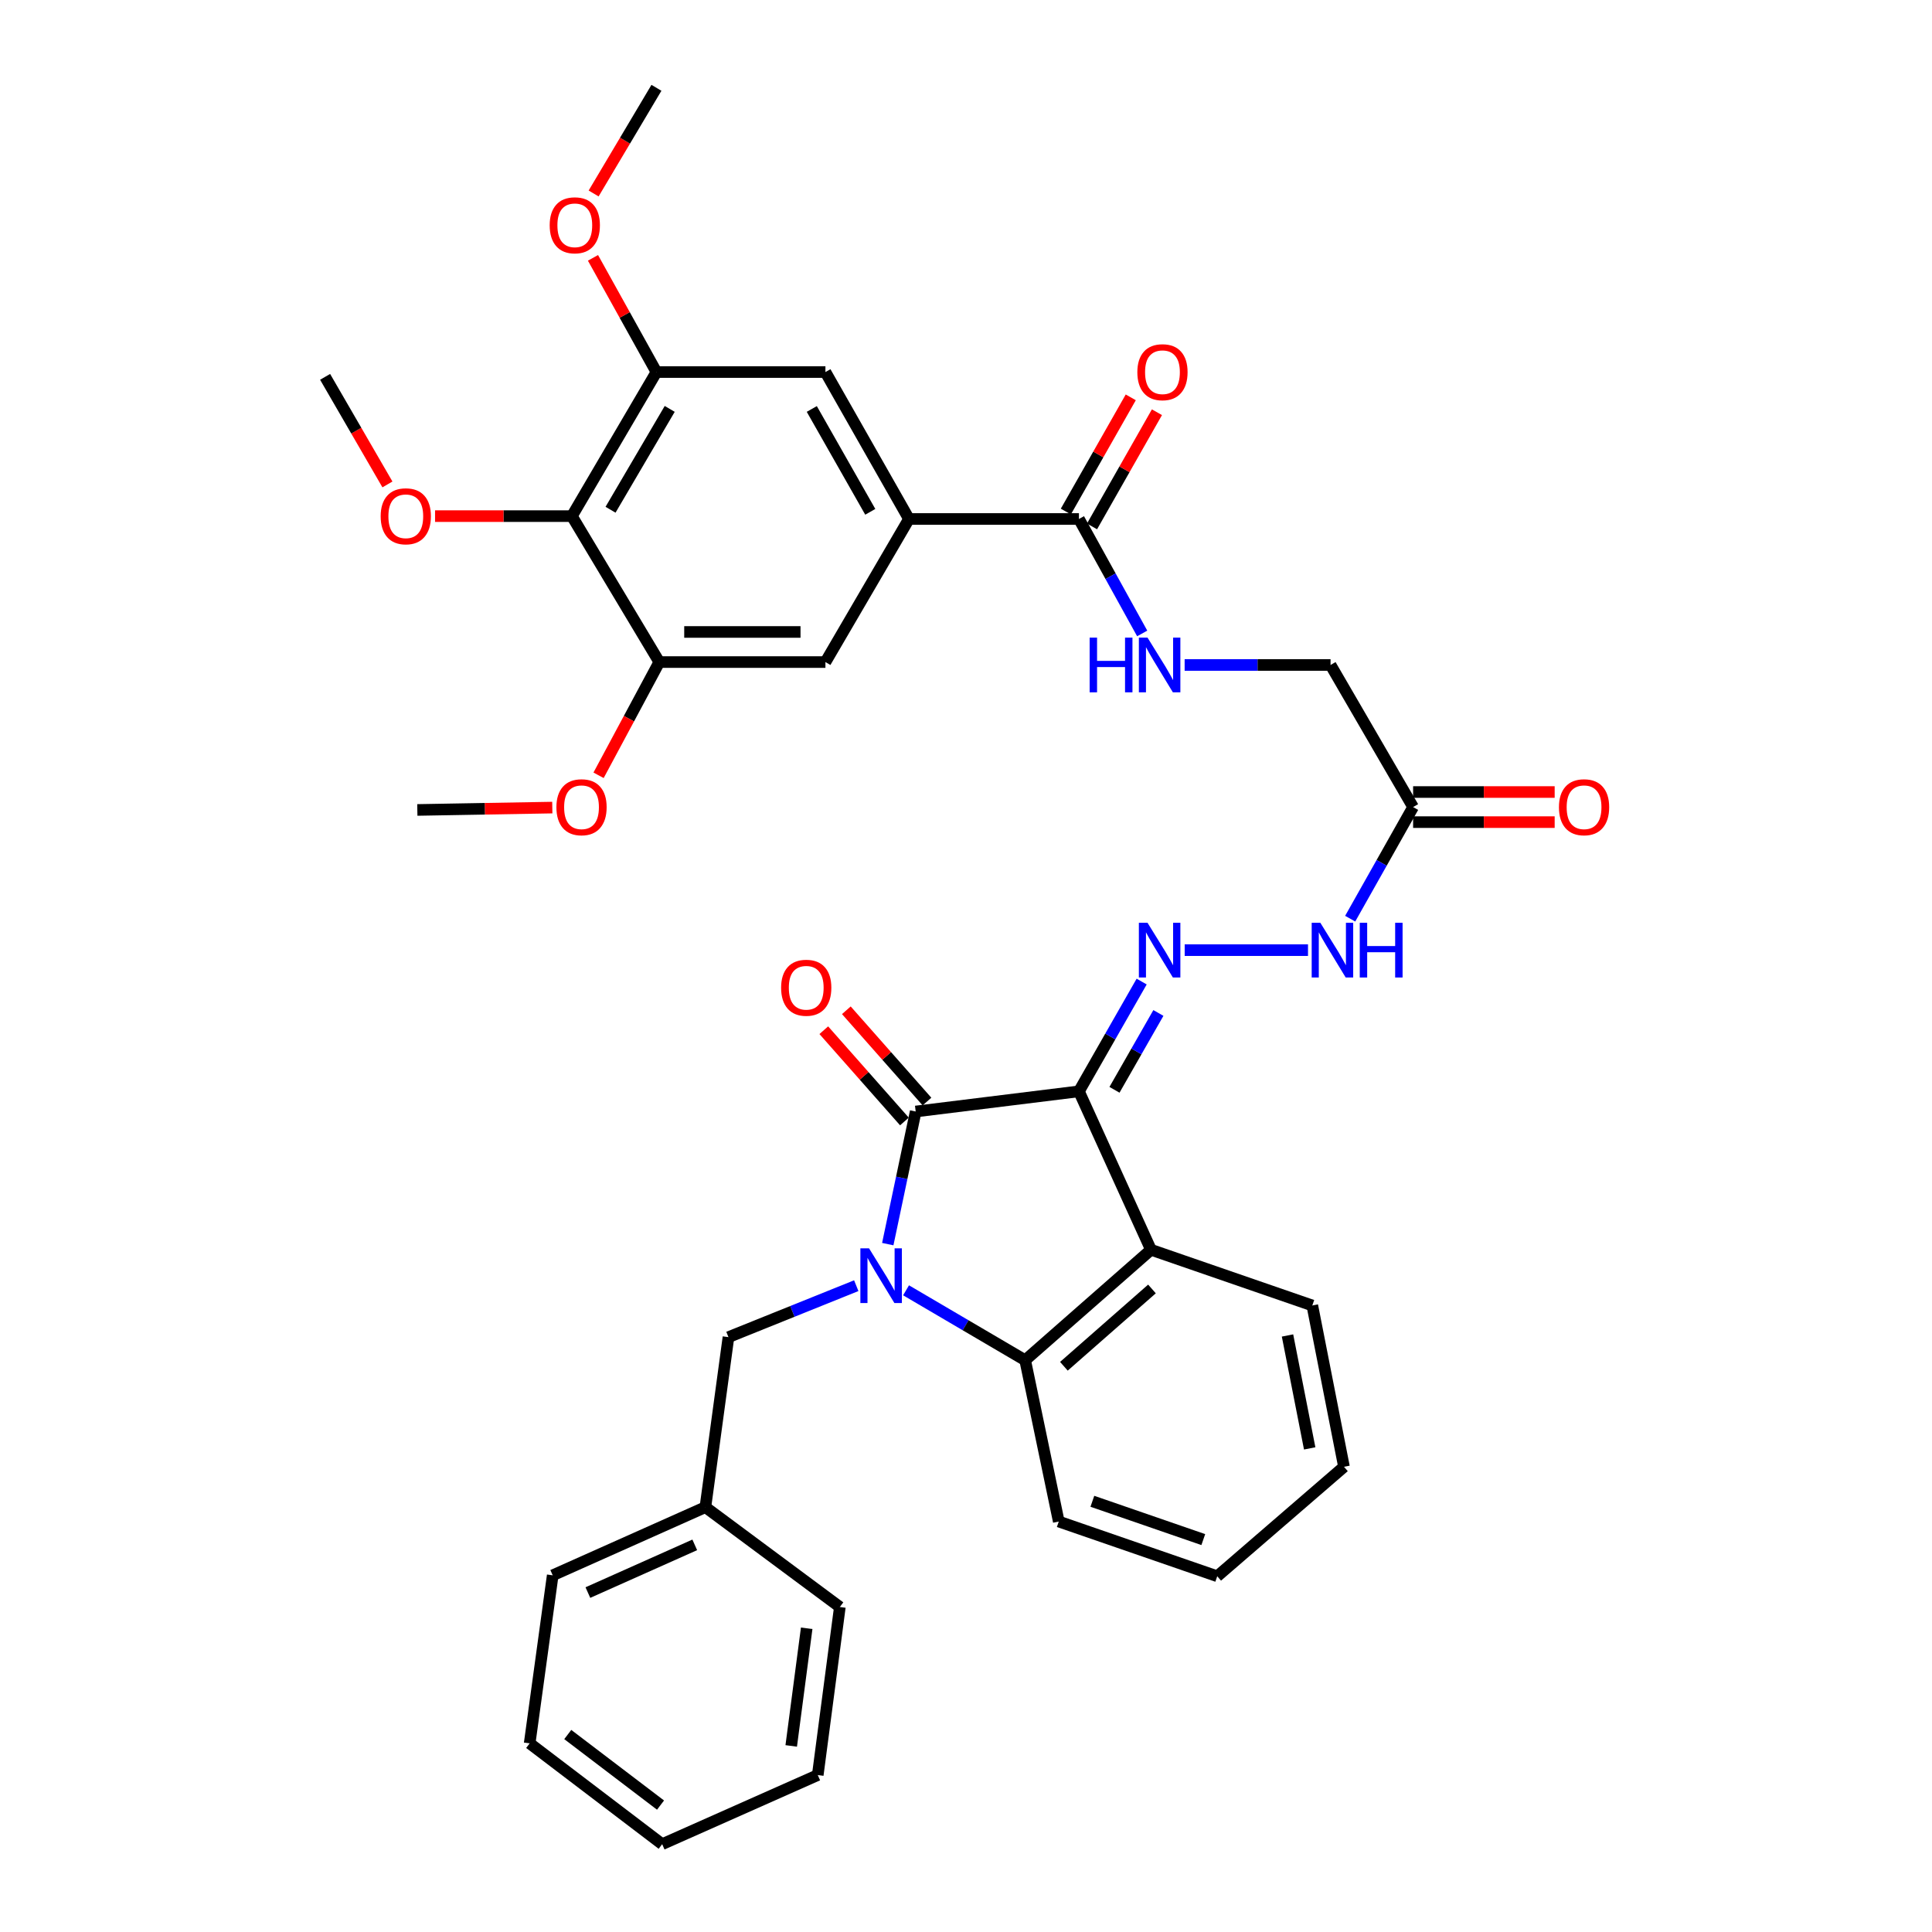 <?xml version='1.0' encoding='iso-8859-1'?>
<svg version='1.1' baseProfile='full'
              xmlns='http://www.w3.org/2000/svg'
                      xmlns:rdkit='http://www.rdkit.org/xml'
                      xmlns:xlink='http://www.w3.org/1999/xlink'
                  xml:space='preserve'
width='1000px' height='1000px' viewBox='0 0 1000 1000'>
<!-- END OF HEADER -->
<rect style='opacity:1.0;fill:#FFFFFF;stroke:none' width='1000' height='1000' x='0' y='0'> </rect>
<path class='bond-1' d='M 558.456,564.876 L 473.963,575.316' style='fill:none;fill-rule:evenodd;stroke:#000000;stroke-width:6px;stroke-linecap:butt;stroke-linejoin:miter;stroke-opacity:1' />
<path class='bond-2' d='M 558.456,564.876 L 595.742,646.875' style='fill:none;fill-rule:evenodd;stroke:#000000;stroke-width:6px;stroke-linecap:butt;stroke-linejoin:miter;stroke-opacity:1' />
<path class='bond-4' d='M 558.456,564.876 L 574.69,536.467' style='fill:none;fill-rule:evenodd;stroke:#000000;stroke-width:6px;stroke-linecap:butt;stroke-linejoin:miter;stroke-opacity:1' />
<path class='bond-4' d='M 574.69,536.467 L 590.923,508.057' style='fill:none;fill-rule:evenodd;stroke:#0000FF;stroke-width:6px;stroke-linecap:butt;stroke-linejoin:miter;stroke-opacity:1' />
<path class='bond-4' d='M 576.855,564.084 L 588.219,544.198' style='fill:none;fill-rule:evenodd;stroke:#000000;stroke-width:6px;stroke-linecap:butt;stroke-linejoin:miter;stroke-opacity:1' />
<path class='bond-4' d='M 588.219,544.198 L 599.583,524.311' style='fill:none;fill-rule:evenodd;stroke:#0000FF;stroke-width:6px;stroke-linecap:butt;stroke-linejoin:miter;stroke-opacity:1' />
<path class='bond-0' d='M 459.508,643.954 L 466.736,609.635' style='fill:none;fill-rule:evenodd;stroke:#0000FF;stroke-width:6px;stroke-linecap:butt;stroke-linejoin:miter;stroke-opacity:1' />
<path class='bond-0' d='M 466.736,609.635 L 473.963,575.316' style='fill:none;fill-rule:evenodd;stroke:#000000;stroke-width:6px;stroke-linecap:butt;stroke-linejoin:miter;stroke-opacity:1' />
<path class='bond-14' d='M 443.2,665.466 L 410.124,678.783' style='fill:none;fill-rule:evenodd;stroke:#0000FF;stroke-width:6px;stroke-linecap:butt;stroke-linejoin:miter;stroke-opacity:1' />
<path class='bond-14' d='M 410.124,678.783 L 377.048,692.099' style='fill:none;fill-rule:evenodd;stroke:#000000;stroke-width:6px;stroke-linecap:butt;stroke-linejoin:miter;stroke-opacity:1' />
<path class='bond-36' d='M 468.97,667.857 L 499.797,685.952' style='fill:none;fill-rule:evenodd;stroke:#0000FF;stroke-width:6px;stroke-linecap:butt;stroke-linejoin:miter;stroke-opacity:1' />
<path class='bond-36' d='M 499.797,685.952 L 530.624,704.046' style='fill:none;fill-rule:evenodd;stroke:#000000;stroke-width:6px;stroke-linecap:butt;stroke-linejoin:miter;stroke-opacity:1' />
<path class='bond-16' d='M 479.803,570.158 L 458.937,546.538' style='fill:none;fill-rule:evenodd;stroke:#000000;stroke-width:6px;stroke-linecap:butt;stroke-linejoin:miter;stroke-opacity:1' />
<path class='bond-16' d='M 458.937,546.538 L 438.071,522.917' style='fill:none;fill-rule:evenodd;stroke:#FF0000;stroke-width:6px;stroke-linecap:butt;stroke-linejoin:miter;stroke-opacity:1' />
<path class='bond-16' d='M 468.124,580.474 L 447.258,556.854' style='fill:none;fill-rule:evenodd;stroke:#000000;stroke-width:6px;stroke-linecap:butt;stroke-linejoin:miter;stroke-opacity:1' />
<path class='bond-16' d='M 447.258,556.854 L 426.393,533.234' style='fill:none;fill-rule:evenodd;stroke:#FF0000;stroke-width:6px;stroke-linecap:butt;stroke-linejoin:miter;stroke-opacity:1' />
<path class='bond-3' d='M 595.742,646.875 L 530.624,704.046' style='fill:none;fill-rule:evenodd;stroke:#000000;stroke-width:6px;stroke-linecap:butt;stroke-linejoin:miter;stroke-opacity:1' />
<path class='bond-3' d='M 596.255,667.161 L 550.672,707.18' style='fill:none;fill-rule:evenodd;stroke:#000000;stroke-width:6px;stroke-linecap:butt;stroke-linejoin:miter;stroke-opacity:1' />
<path class='bond-24' d='M 595.742,646.875 L 679.247,675.712' style='fill:none;fill-rule:evenodd;stroke:#000000;stroke-width:6px;stroke-linecap:butt;stroke-linejoin:miter;stroke-opacity:1' />
<path class='bond-25' d='M 530.624,704.046 L 548.015,787.543' style='fill:none;fill-rule:evenodd;stroke:#000000;stroke-width:6px;stroke-linecap:butt;stroke-linejoin:miter;stroke-opacity:1' />
<path class='bond-13' d='M 613.194,491.793 L 677.018,491.793' style='fill:none;fill-rule:evenodd;stroke:#0000FF;stroke-width:6px;stroke-linecap:butt;stroke-linejoin:miter;stroke-opacity:1' />
<path class='bond-5' d='M 296.01,267.143 L 339.771,192.572' style='fill:none;fill-rule:evenodd;stroke:#000000;stroke-width:6px;stroke-linecap:butt;stroke-linejoin:miter;stroke-opacity:1' />
<path class='bond-5' d='M 316.013,263.844 L 346.646,211.644' style='fill:none;fill-rule:evenodd;stroke:#000000;stroke-width:6px;stroke-linecap:butt;stroke-linejoin:miter;stroke-opacity:1' />
<path class='bond-20' d='M 296.01,267.143 L 260.598,267.143' style='fill:none;fill-rule:evenodd;stroke:#000000;stroke-width:6px;stroke-linecap:butt;stroke-linejoin:miter;stroke-opacity:1' />
<path class='bond-20' d='M 260.598,267.143 L 225.186,267.143' style='fill:none;fill-rule:evenodd;stroke:#FF0000;stroke-width:6px;stroke-linecap:butt;stroke-linejoin:miter;stroke-opacity:1' />
<path class='bond-39' d='M 296.01,267.143 L 341.251,342.685' style='fill:none;fill-rule:evenodd;stroke:#000000;stroke-width:6px;stroke-linecap:butt;stroke-linejoin:miter;stroke-opacity:1' />
<path class='bond-6' d='M 470.483,268.624 L 558.456,268.624' style='fill:none;fill-rule:evenodd;stroke:#000000;stroke-width:6px;stroke-linecap:butt;stroke-linejoin:miter;stroke-opacity:1' />
<path class='bond-11' d='M 470.483,268.624 L 427.241,342.685' style='fill:none;fill-rule:evenodd;stroke:#000000;stroke-width:6px;stroke-linecap:butt;stroke-linejoin:miter;stroke-opacity:1' />
<path class='bond-12' d='M 470.483,268.624 L 427.241,192.572' style='fill:none;fill-rule:evenodd;stroke:#000000;stroke-width:6px;stroke-linecap:butt;stroke-linejoin:miter;stroke-opacity:1' />
<path class='bond-12' d='M 450.451,264.918 L 420.182,211.682' style='fill:none;fill-rule:evenodd;stroke:#000000;stroke-width:6px;stroke-linecap:butt;stroke-linejoin:miter;stroke-opacity:1' />
<path class='bond-7' d='M 558.456,268.624 L 574.827,298.248' style='fill:none;fill-rule:evenodd;stroke:#000000;stroke-width:6px;stroke-linecap:butt;stroke-linejoin:miter;stroke-opacity:1' />
<path class='bond-7' d='M 574.827,298.248 L 591.199,327.872' style='fill:none;fill-rule:evenodd;stroke:#0000FF;stroke-width:6px;stroke-linecap:butt;stroke-linejoin:miter;stroke-opacity:1' />
<path class='bond-17' d='M 565.229,272.474 L 582.029,242.922' style='fill:none;fill-rule:evenodd;stroke:#000000;stroke-width:6px;stroke-linecap:butt;stroke-linejoin:miter;stroke-opacity:1' />
<path class='bond-17' d='M 582.029,242.922 L 598.829,213.369' style='fill:none;fill-rule:evenodd;stroke:#FF0000;stroke-width:6px;stroke-linecap:butt;stroke-linejoin:miter;stroke-opacity:1' />
<path class='bond-17' d='M 551.682,264.773 L 568.482,235.221' style='fill:none;fill-rule:evenodd;stroke:#000000;stroke-width:6px;stroke-linecap:butt;stroke-linejoin:miter;stroke-opacity:1' />
<path class='bond-17' d='M 568.482,235.221 L 585.282,205.669' style='fill:none;fill-rule:evenodd;stroke:#FF0000;stroke-width:6px;stroke-linecap:butt;stroke-linejoin:miter;stroke-opacity:1' />
<path class='bond-8' d='M 339.771,192.572 L 427.241,192.572' style='fill:none;fill-rule:evenodd;stroke:#000000;stroke-width:6px;stroke-linecap:butt;stroke-linejoin:miter;stroke-opacity:1' />
<path class='bond-21' d='M 339.771,192.572 L 323.349,163.018' style='fill:none;fill-rule:evenodd;stroke:#000000;stroke-width:6px;stroke-linecap:butt;stroke-linejoin:miter;stroke-opacity:1' />
<path class='bond-21' d='M 323.349,163.018 L 306.926,133.464' style='fill:none;fill-rule:evenodd;stroke:#FF0000;stroke-width:6px;stroke-linecap:butt;stroke-linejoin:miter;stroke-opacity:1' />
<path class='bond-9' d='M 341.251,342.685 L 427.241,342.685' style='fill:none;fill-rule:evenodd;stroke:#000000;stroke-width:6px;stroke-linecap:butt;stroke-linejoin:miter;stroke-opacity:1' />
<path class='bond-9' d='M 354.15,327.102 L 414.343,327.102' style='fill:none;fill-rule:evenodd;stroke:#000000;stroke-width:6px;stroke-linecap:butt;stroke-linejoin:miter;stroke-opacity:1' />
<path class='bond-22' d='M 341.251,342.685 L 325.535,371.988' style='fill:none;fill-rule:evenodd;stroke:#000000;stroke-width:6px;stroke-linecap:butt;stroke-linejoin:miter;stroke-opacity:1' />
<path class='bond-22' d='M 325.535,371.988 L 309.818,401.292' style='fill:none;fill-rule:evenodd;stroke:#FF0000;stroke-width:6px;stroke-linecap:butt;stroke-linejoin:miter;stroke-opacity:1' />
<path class='bond-10' d='M 731.423,417.741 L 715.138,446.624' style='fill:none;fill-rule:evenodd;stroke:#000000;stroke-width:6px;stroke-linecap:butt;stroke-linejoin:miter;stroke-opacity:1' />
<path class='bond-10' d='M 715.138,446.624 L 698.852,475.508' style='fill:none;fill-rule:evenodd;stroke:#0000FF;stroke-width:6px;stroke-linecap:butt;stroke-linejoin:miter;stroke-opacity:1' />
<path class='bond-18' d='M 731.423,425.532 L 768.059,425.532' style='fill:none;fill-rule:evenodd;stroke:#000000;stroke-width:6px;stroke-linecap:butt;stroke-linejoin:miter;stroke-opacity:1' />
<path class='bond-18' d='M 768.059,425.532 L 804.694,425.532' style='fill:none;fill-rule:evenodd;stroke:#FF0000;stroke-width:6px;stroke-linecap:butt;stroke-linejoin:miter;stroke-opacity:1' />
<path class='bond-18' d='M 731.423,409.95 L 768.059,409.95' style='fill:none;fill-rule:evenodd;stroke:#000000;stroke-width:6px;stroke-linecap:butt;stroke-linejoin:miter;stroke-opacity:1' />
<path class='bond-18' d='M 768.059,409.95 L 804.694,409.95' style='fill:none;fill-rule:evenodd;stroke:#FF0000;stroke-width:6px;stroke-linecap:butt;stroke-linejoin:miter;stroke-opacity:1' />
<path class='bond-19' d='M 731.423,417.741 L 688.692,344.191' style='fill:none;fill-rule:evenodd;stroke:#000000;stroke-width:6px;stroke-linecap:butt;stroke-linejoin:miter;stroke-opacity:1' />
<path class='bond-23' d='M 377.048,692.099 L 365.11,780.098' style='fill:none;fill-rule:evenodd;stroke:#000000;stroke-width:6px;stroke-linecap:butt;stroke-linejoin:miter;stroke-opacity:1' />
<path class='bond-15' d='M 613.169,344.191 L 650.931,344.191' style='fill:none;fill-rule:evenodd;stroke:#0000FF;stroke-width:6px;stroke-linecap:butt;stroke-linejoin:miter;stroke-opacity:1' />
<path class='bond-15' d='M 650.931,344.191 L 688.692,344.191' style='fill:none;fill-rule:evenodd;stroke:#000000;stroke-width:6px;stroke-linecap:butt;stroke-linejoin:miter;stroke-opacity:1' />
<path class='bond-26' d='M 200.534,250.741 L 184.405,222.899' style='fill:none;fill-rule:evenodd;stroke:#FF0000;stroke-width:6px;stroke-linecap:butt;stroke-linejoin:miter;stroke-opacity:1' />
<path class='bond-26' d='M 184.405,222.899 L 168.275,195.056' style='fill:none;fill-rule:evenodd;stroke:#000000;stroke-width:6px;stroke-linecap:butt;stroke-linejoin:miter;stroke-opacity:1' />
<path class='bond-27' d='M 307.258,100.142 L 323.515,72.798' style='fill:none;fill-rule:evenodd;stroke:#FF0000;stroke-width:6px;stroke-linecap:butt;stroke-linejoin:miter;stroke-opacity:1' />
<path class='bond-27' d='M 323.515,72.798 L 339.771,45.455' style='fill:none;fill-rule:evenodd;stroke:#000000;stroke-width:6px;stroke-linecap:butt;stroke-linejoin:miter;stroke-opacity:1' />
<path class='bond-28' d='M 285.871,418.006 L 250.941,418.618' style='fill:none;fill-rule:evenodd;stroke:#FF0000;stroke-width:6px;stroke-linecap:butt;stroke-linejoin:miter;stroke-opacity:1' />
<path class='bond-28' d='M 250.941,418.618 L 216.01,419.23' style='fill:none;fill-rule:evenodd;stroke:#000000;stroke-width:6px;stroke-linecap:butt;stroke-linejoin:miter;stroke-opacity:1' />
<path class='bond-29' d='M 365.11,780.098 L 286.08,815.375' style='fill:none;fill-rule:evenodd;stroke:#000000;stroke-width:6px;stroke-linecap:butt;stroke-linejoin:miter;stroke-opacity:1' />
<path class='bond-29' d='M 359.607,799.619 L 304.286,824.313' style='fill:none;fill-rule:evenodd;stroke:#000000;stroke-width:6px;stroke-linecap:butt;stroke-linejoin:miter;stroke-opacity:1' />
<path class='bond-30' d='M 365.11,780.098 L 434.704,831.78' style='fill:none;fill-rule:evenodd;stroke:#000000;stroke-width:6px;stroke-linecap:butt;stroke-linejoin:miter;stroke-opacity:1' />
<path class='bond-31' d='M 679.247,675.712 L 695.644,759.208' style='fill:none;fill-rule:evenodd;stroke:#000000;stroke-width:6px;stroke-linecap:butt;stroke-linejoin:miter;stroke-opacity:1' />
<path class='bond-31' d='M 666.416,691.239 L 677.894,749.687' style='fill:none;fill-rule:evenodd;stroke:#000000;stroke-width:6px;stroke-linecap:butt;stroke-linejoin:miter;stroke-opacity:1' />
<path class='bond-37' d='M 548.015,787.543 L 630.041,815.869' style='fill:none;fill-rule:evenodd;stroke:#000000;stroke-width:6px;stroke-linecap:butt;stroke-linejoin:miter;stroke-opacity:1' />
<path class='bond-37' d='M 565.406,777.063 L 622.823,796.891' style='fill:none;fill-rule:evenodd;stroke:#000000;stroke-width:6px;stroke-linecap:butt;stroke-linejoin:miter;stroke-opacity:1' />
<path class='bond-33' d='M 286.08,815.375 L 274.151,902.361' style='fill:none;fill-rule:evenodd;stroke:#000000;stroke-width:6px;stroke-linecap:butt;stroke-linejoin:miter;stroke-opacity:1' />
<path class='bond-34' d='M 434.704,831.78 L 423.268,918.766' style='fill:none;fill-rule:evenodd;stroke:#000000;stroke-width:6px;stroke-linecap:butt;stroke-linejoin:miter;stroke-opacity:1' />
<path class='bond-34' d='M 417.539,842.797 L 409.534,903.687' style='fill:none;fill-rule:evenodd;stroke:#000000;stroke-width:6px;stroke-linecap:butt;stroke-linejoin:miter;stroke-opacity:1' />
<path class='bond-32' d='M 695.644,759.208 L 630.041,815.869' style='fill:none;fill-rule:evenodd;stroke:#000000;stroke-width:6px;stroke-linecap:butt;stroke-linejoin:miter;stroke-opacity:1' />
<path class='bond-38' d='M 274.151,902.361 L 342.74,954.545' style='fill:none;fill-rule:evenodd;stroke:#000000;stroke-width:6px;stroke-linecap:butt;stroke-linejoin:miter;stroke-opacity:1' />
<path class='bond-38' d='M 293.874,897.787 L 341.887,934.316' style='fill:none;fill-rule:evenodd;stroke:#000000;stroke-width:6px;stroke-linecap:butt;stroke-linejoin:miter;stroke-opacity:1' />
<path class='bond-35' d='M 423.268,918.766 L 342.74,954.545' style='fill:none;fill-rule:evenodd;stroke:#000000;stroke-width:6px;stroke-linecap:butt;stroke-linejoin:miter;stroke-opacity:1' />
<path  class='atom-1' d='M 449.809 646.125
L 459.089 661.125
Q 460.009 662.605, 461.489 665.285
Q 462.969 667.965, 463.049 668.125
L 463.049 646.125
L 466.809 646.125
L 466.809 674.445
L 462.929 674.445
L 452.969 658.045
Q 451.809 656.125, 450.569 653.925
Q 449.369 651.725, 449.009 651.045
L 449.009 674.445
L 445.329 674.445
L 445.329 646.125
L 449.809 646.125
' fill='#0000FF'/>
<path  class='atom-5' d='M 593.957 477.633
L 603.237 492.633
Q 604.157 494.113, 605.637 496.793
Q 607.117 499.473, 607.197 499.633
L 607.197 477.633
L 610.957 477.633
L 610.957 505.953
L 607.077 505.953
L 597.117 489.553
Q 595.957 487.633, 594.717 485.433
Q 593.517 483.233, 593.157 482.553
L 593.157 505.953
L 589.477 505.953
L 589.477 477.633
L 593.957 477.633
' fill='#0000FF'/>
<path  class='atom-14' d='M 683.41 477.633
L 692.69 492.633
Q 693.61 494.113, 695.09 496.793
Q 696.57 499.473, 696.65 499.633
L 696.65 477.633
L 700.41 477.633
L 700.41 505.953
L 696.53 505.953
L 686.57 489.553
Q 685.41 487.633, 684.17 485.433
Q 682.97 483.233, 682.61 482.553
L 682.61 505.953
L 678.93 505.953
L 678.93 477.633
L 683.41 477.633
' fill='#0000FF'/>
<path  class='atom-14' d='M 703.81 477.633
L 707.65 477.633
L 707.65 489.673
L 722.13 489.673
L 722.13 477.633
L 725.97 477.633
L 725.97 505.953
L 722.13 505.953
L 722.13 492.873
L 707.65 492.873
L 707.65 505.953
L 703.81 505.953
L 703.81 477.633
' fill='#0000FF'/>
<path  class='atom-16' d='M 563.997 330.031
L 567.837 330.031
L 567.837 342.071
L 582.317 342.071
L 582.317 330.031
L 586.157 330.031
L 586.157 358.351
L 582.317 358.351
L 582.317 345.271
L 567.837 345.271
L 567.837 358.351
L 563.997 358.351
L 563.997 330.031
' fill='#0000FF'/>
<path  class='atom-16' d='M 593.957 330.031
L 603.237 345.031
Q 604.157 346.511, 605.637 349.191
Q 607.117 351.871, 607.197 352.031
L 607.197 330.031
L 610.957 330.031
L 610.957 358.351
L 607.077 358.351
L 597.117 341.951
Q 595.957 340.031, 594.717 337.831
Q 593.517 335.631, 593.157 334.951
L 593.157 358.351
L 589.477 358.351
L 589.477 330.031
L 593.957 330.031
' fill='#0000FF'/>
<path  class='atom-17' d='M 404.303 511.256
Q 404.303 504.456, 407.663 500.656
Q 411.023 496.856, 417.303 496.856
Q 423.583 496.856, 426.943 500.656
Q 430.303 504.456, 430.303 511.256
Q 430.303 518.136, 426.903 522.056
Q 423.503 525.936, 417.303 525.936
Q 411.063 525.936, 407.663 522.056
Q 404.303 518.176, 404.303 511.256
M 417.303 522.736
Q 421.623 522.736, 423.943 519.856
Q 426.303 516.936, 426.303 511.256
Q 426.303 505.696, 423.943 502.896
Q 421.623 500.056, 417.303 500.056
Q 412.983 500.056, 410.623 502.856
Q 408.303 505.656, 408.303 511.256
Q 408.303 516.976, 410.623 519.856
Q 412.983 522.736, 417.303 522.736
' fill='#FF0000'/>
<path  class='atom-18' d='M 588.689 192.652
Q 588.689 185.852, 592.049 182.052
Q 595.409 178.252, 601.689 178.252
Q 607.969 178.252, 611.329 182.052
Q 614.689 185.852, 614.689 192.652
Q 614.689 199.532, 611.289 203.452
Q 607.889 207.332, 601.689 207.332
Q 595.449 207.332, 592.049 203.452
Q 588.689 199.572, 588.689 192.652
M 601.689 204.132
Q 606.009 204.132, 608.329 201.252
Q 610.689 198.332, 610.689 192.652
Q 610.689 187.092, 608.329 184.292
Q 606.009 181.452, 601.689 181.452
Q 597.369 181.452, 595.009 184.252
Q 592.689 187.052, 592.689 192.652
Q 592.689 198.372, 595.009 201.252
Q 597.369 204.132, 601.689 204.132
' fill='#FF0000'/>
<path  class='atom-19' d='M 806.906 417.821
Q 806.906 411.021, 810.266 407.221
Q 813.626 403.421, 819.906 403.421
Q 826.186 403.421, 829.546 407.221
Q 832.906 411.021, 832.906 417.821
Q 832.906 424.701, 829.506 428.621
Q 826.106 432.501, 819.906 432.501
Q 813.666 432.501, 810.266 428.621
Q 806.906 424.741, 806.906 417.821
M 819.906 429.301
Q 824.226 429.301, 826.546 426.421
Q 828.906 423.501, 828.906 417.821
Q 828.906 412.261, 826.546 409.461
Q 824.226 406.621, 819.906 406.621
Q 815.586 406.621, 813.226 409.421
Q 810.906 412.221, 810.906 417.821
Q 810.906 423.541, 813.226 426.421
Q 815.586 429.301, 819.906 429.301
' fill='#FF0000'/>
<path  class='atom-21' d='M 197.037 267.223
Q 197.037 260.423, 200.397 256.623
Q 203.757 252.823, 210.037 252.823
Q 216.317 252.823, 219.677 256.623
Q 223.037 260.423, 223.037 267.223
Q 223.037 274.103, 219.637 278.023
Q 216.237 281.903, 210.037 281.903
Q 203.797 281.903, 200.397 278.023
Q 197.037 274.143, 197.037 267.223
M 210.037 278.703
Q 214.357 278.703, 216.677 275.823
Q 219.037 272.903, 219.037 267.223
Q 219.037 261.663, 216.677 258.863
Q 214.357 256.023, 210.037 256.023
Q 205.717 256.023, 203.357 258.823
Q 201.037 261.623, 201.037 267.223
Q 201.037 272.943, 203.357 275.823
Q 205.717 278.703, 210.037 278.703
' fill='#FF0000'/>
<path  class='atom-22' d='M 284.516 116.609
Q 284.516 109.809, 287.876 106.009
Q 291.236 102.209, 297.516 102.209
Q 303.796 102.209, 307.156 106.009
Q 310.516 109.809, 310.516 116.609
Q 310.516 123.489, 307.116 127.409
Q 303.716 131.289, 297.516 131.289
Q 291.276 131.289, 287.876 127.409
Q 284.516 123.529, 284.516 116.609
M 297.516 128.089
Q 301.836 128.089, 304.156 125.209
Q 306.516 122.289, 306.516 116.609
Q 306.516 111.049, 304.156 108.249
Q 301.836 105.409, 297.516 105.409
Q 293.196 105.409, 290.836 108.209
Q 288.516 111.009, 288.516 116.609
Q 288.516 122.329, 290.836 125.209
Q 293.196 128.089, 297.516 128.089
' fill='#FF0000'/>
<path  class='atom-23' d='M 287.996 417.821
Q 287.996 411.021, 291.356 407.221
Q 294.716 403.421, 300.996 403.421
Q 307.276 403.421, 310.636 407.221
Q 313.996 411.021, 313.996 417.821
Q 313.996 424.701, 310.596 428.621
Q 307.196 432.501, 300.996 432.501
Q 294.756 432.501, 291.356 428.621
Q 287.996 424.741, 287.996 417.821
M 300.996 429.301
Q 305.316 429.301, 307.636 426.421
Q 309.996 423.501, 309.996 417.821
Q 309.996 412.261, 307.636 409.461
Q 305.316 406.621, 300.996 406.621
Q 296.676 406.621, 294.316 409.421
Q 291.996 412.221, 291.996 417.821
Q 291.996 423.541, 294.316 426.421
Q 296.676 429.301, 300.996 429.301
' fill='#FF0000'/>
</svg>
